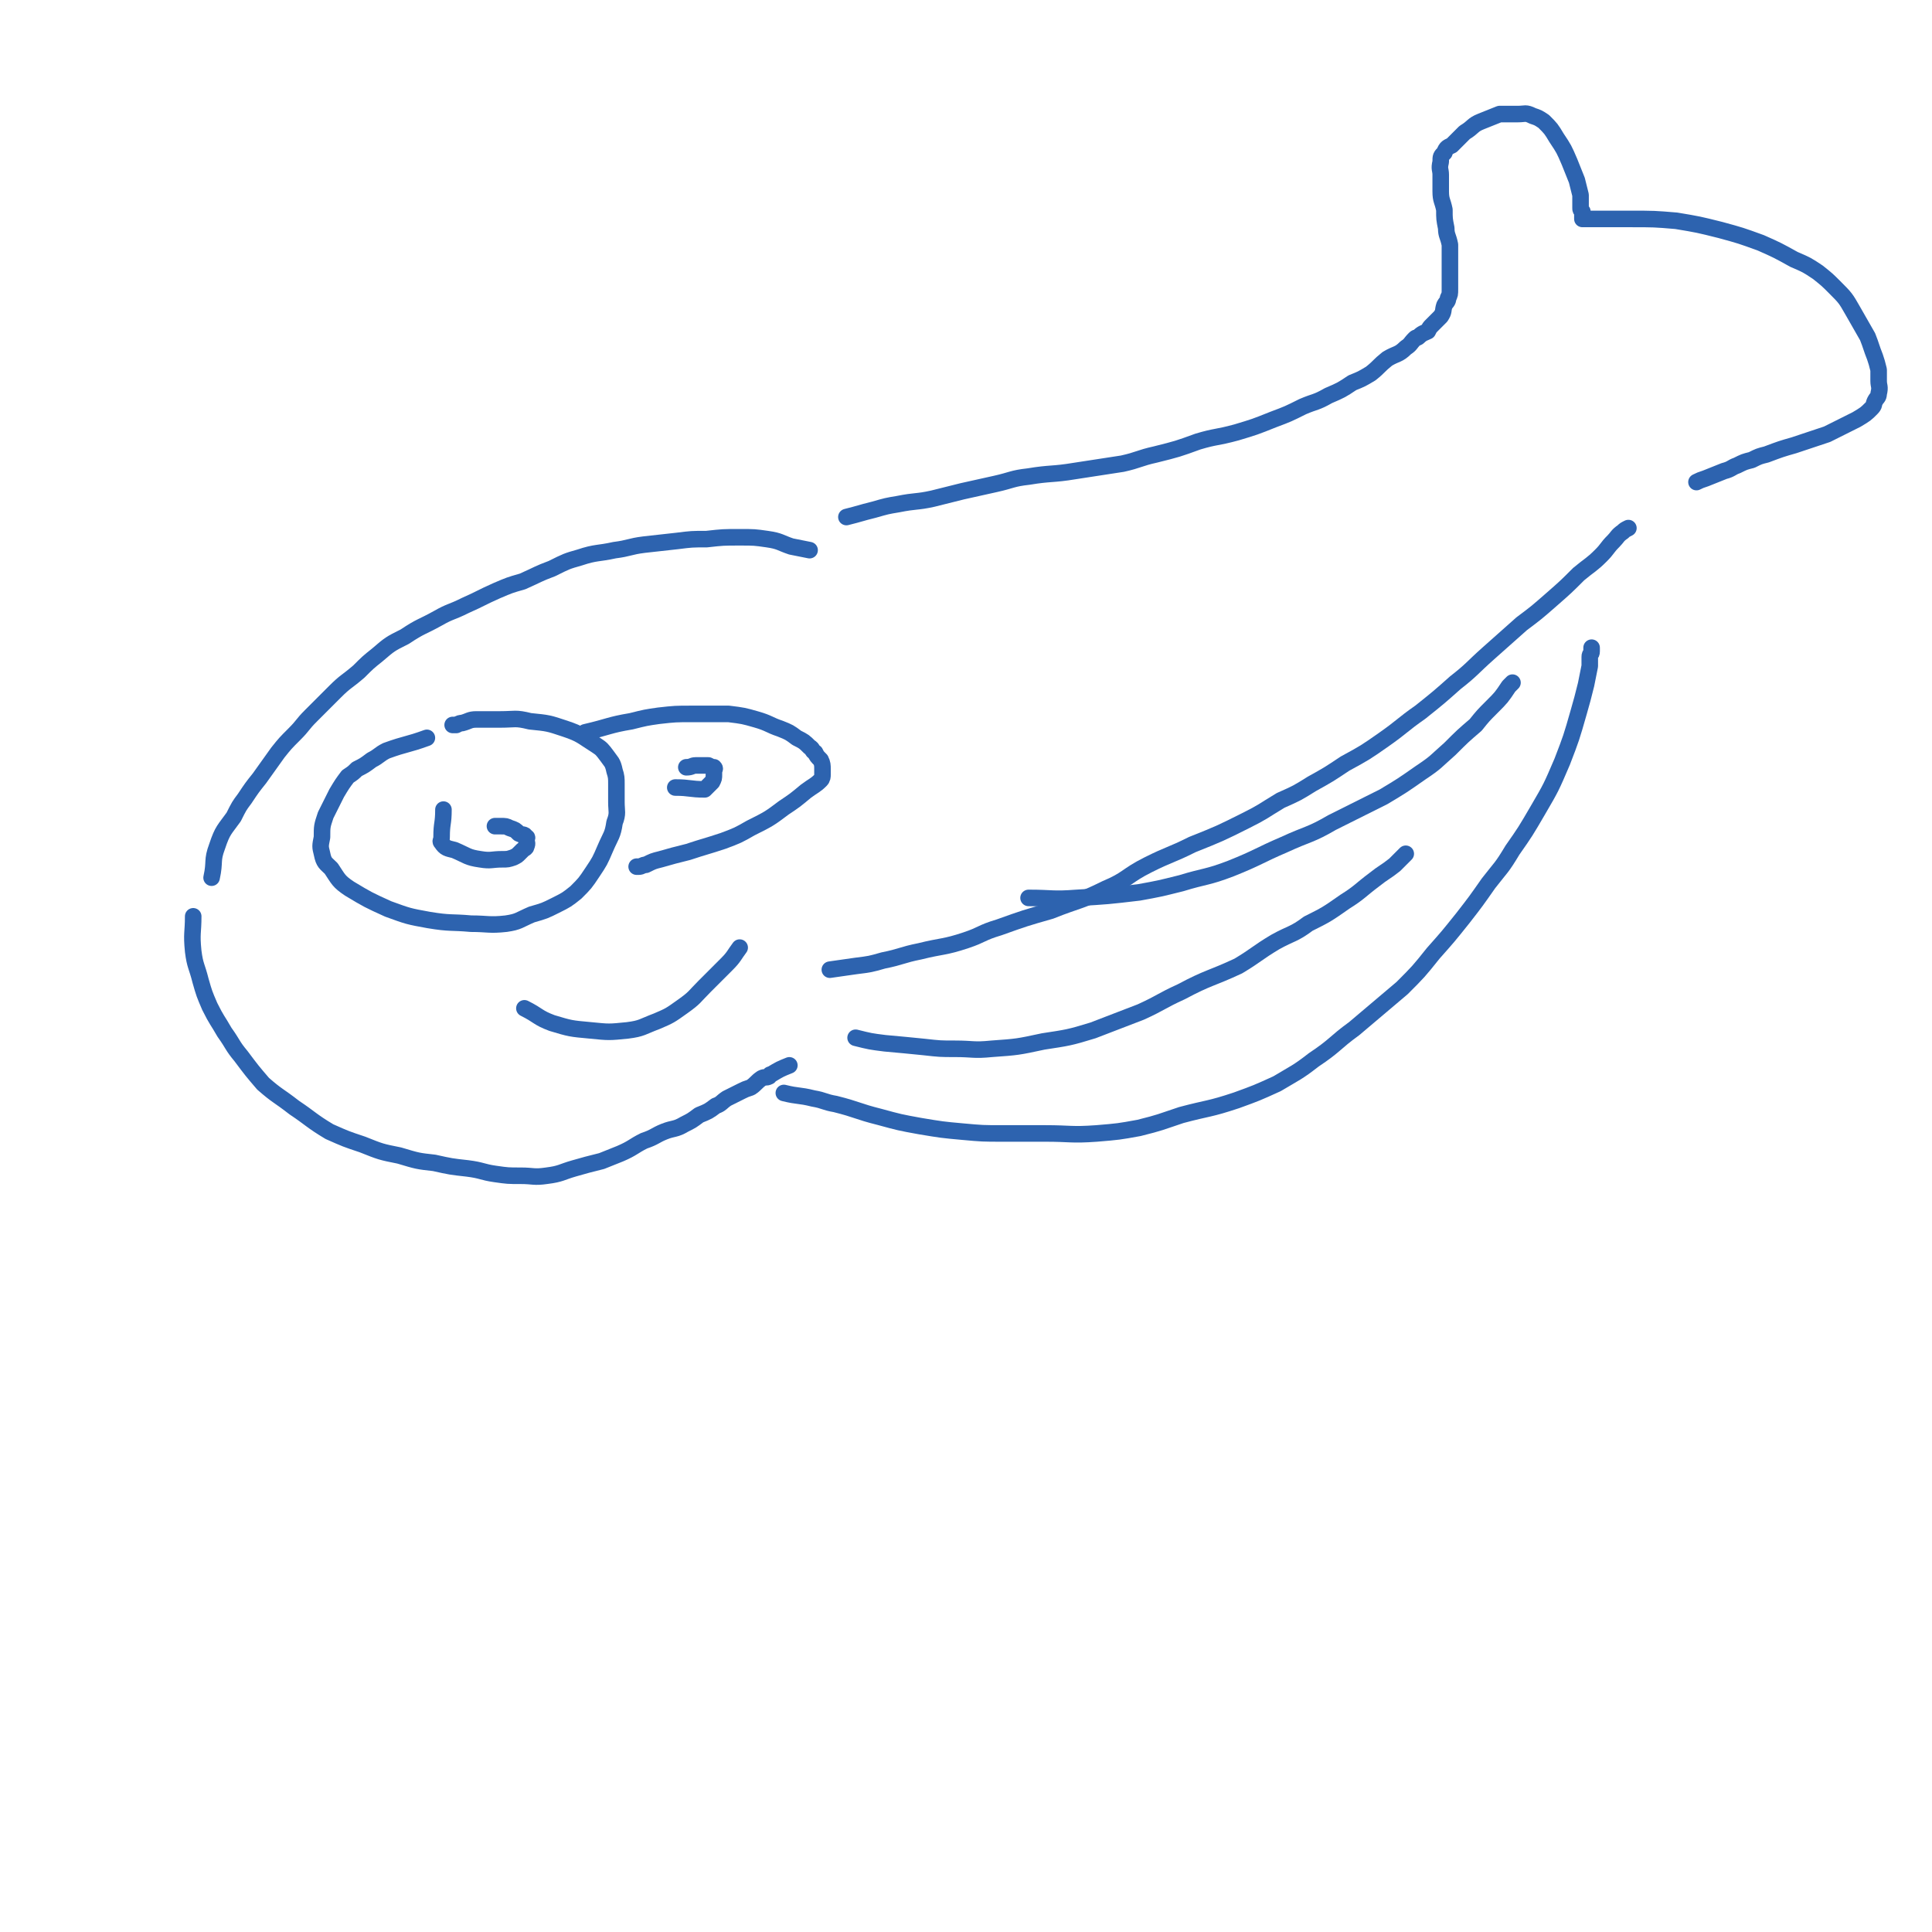 <svg viewBox='0 0 1050 1050' version='1.1' xmlns='http://www.w3.org/2000/svg' xmlns:xlink='http://www.w3.org/1999/xlink'><g fill='none' stroke='#2D63AF' stroke-width='9' stroke-linecap='round' stroke-linejoin='round'><path d='M232,401c0,0 0,0 0,0 -11,4 -11,3 -22,7 -4,2 -4,3 -8,5 -4,3 -4,3 -8,5 -2,2 -2,2 -5,4 -3,4 -3,4 -6,9 -3,6 -3,6 -6,12 -2,6 -2,6 -2,12 -1,5 -1,5 0,9 1,5 2,5 5,8 4,6 4,7 10,11 10,6 10,6 21,11 11,4 11,4 22,6 12,2 12,1 23,2 9,0 10,1 19,0 7,-1 7,-2 14,-5 7,-2 7,-2 13,-5 6,-3 6,-3 11,-7 5,-5 5,-5 9,-11 4,-6 4,-6 7,-13 3,-7 4,-7 5,-14 2,-5 1,-6 1,-11 0,-5 0,-5 0,-10 0,-3 0,-4 -1,-7 -1,-5 -2,-5 -4,-8 -3,-4 -3,-4 -6,-6 -8,-5 -8,-6 -17,-9 -9,-3 -9,-3 -19,-4 -8,-2 -8,-1 -16,-1 -6,0 -6,0 -13,0 -4,0 -4,1 -8,2 -1,0 -1,0 -3,1 -1,0 -1,0 -2,0 '/><path d='M318,398c0,0 0,0 0,0 13,-3 13,-4 25,-6 8,-2 8,-2 15,-3 9,-1 9,-1 18,-1 10,0 10,0 20,0 8,1 8,1 15,3 7,2 7,3 13,5 5,2 5,2 9,5 4,2 4,2 7,5 2,1 1,2 3,3 1,2 1,2 3,4 1,2 1,3 1,5 0,1 0,1 0,3 0,1 0,2 -1,3 -3,3 -4,3 -8,6 -6,5 -6,5 -12,9 -8,6 -8,6 -18,11 -7,4 -7,4 -15,7 -9,3 -10,3 -19,6 -8,2 -8,2 -15,4 -4,1 -4,1 -8,3 -2,0 -2,1 -4,1 0,0 0,0 -1,0 '/><path d='M241,440c0,0 0,0 0,0 0,8 -1,7 -1,15 0,2 -1,2 0,3 2,3 3,3 7,4 7,3 7,4 14,5 6,1 6,0 12,0 3,0 3,0 6,-1 2,-1 2,-1 3,-2 1,-1 1,-1 2,-2 1,-1 2,-1 2,-2 1,-2 0,-2 0,-4 0,0 1,-1 0,-1 -1,-2 -2,-1 -4,-2 -2,-2 -2,-2 -5,-3 -2,-1 -2,-1 -5,-1 -1,0 -1,0 -1,0 -1,0 -1,0 -2,0 '/><path d='M367,428c0,0 0,0 0,0 8,0 8,1 16,1 1,-1 1,-1 2,-2 1,-1 1,-1 2,-2 1,-2 1,-2 1,-4 0,0 0,-1 0,-2 0,-1 1,-1 0,-2 -1,0 -1,0 -3,-1 -3,0 -3,0 -7,0 -2,0 -2,1 -5,1 '/><path d='M115,477c0,0 0,0 0,0 2,-9 0,-9 3,-17 3,-9 4,-9 9,-16 3,-6 3,-6 6,-10 4,-6 4,-6 8,-11 5,-7 5,-7 10,-14 4,-5 4,-5 9,-10 5,-5 4,-5 9,-10 6,-6 6,-6 13,-13 6,-6 6,-5 13,-11 5,-5 5,-5 10,-9 7,-6 7,-6 15,-10 9,-6 9,-5 18,-10 7,-4 7,-3 15,-7 9,-4 8,-4 17,-8 7,-3 7,-3 14,-5 9,-4 8,-4 16,-7 8,-4 8,-4 15,-6 9,-3 10,-2 19,-4 8,-1 8,-2 16,-3 9,-1 9,-1 18,-2 8,-1 8,-1 16,-1 9,-1 9,-1 18,-1 8,0 8,0 15,1 7,1 7,2 13,4 5,1 5,1 10,2 '/><path d='M105,498c0,0 0,0 0,0 0,9 -1,9 0,19 1,8 2,8 4,16 2,7 2,7 5,14 4,8 4,7 8,14 5,7 4,7 9,13 6,8 6,8 12,15 8,7 8,6 17,13 9,6 9,7 19,13 9,4 9,4 18,7 10,4 10,4 20,6 10,3 10,3 19,4 9,2 9,2 18,3 8,1 8,2 15,3 7,1 7,1 14,1 7,0 7,1 14,0 8,-1 8,-2 15,-4 7,-2 7,-2 15,-4 5,-2 5,-2 10,-4 7,-3 7,-4 13,-7 6,-2 6,-3 11,-5 5,-2 6,-1 11,-4 4,-2 4,-2 8,-5 5,-2 5,-2 9,-5 3,-1 3,-2 6,-4 4,-2 4,-2 8,-4 2,-1 2,-1 5,-2 3,-2 3,-3 6,-5 2,-1 2,0 4,-1 1,-1 0,-1 1,-1 5,-3 5,-3 10,-5 '/><path d='M426,594c0,0 0,0 0,0 8,2 8,1 16,3 6,1 6,2 12,3 12,3 12,4 24,7 11,3 11,3 22,5 12,2 12,2 23,3 11,1 11,1 22,1 12,0 12,0 23,0 14,0 14,1 28,0 12,-1 12,-1 23,-3 12,-3 11,-3 23,-7 15,-4 15,-3 30,-8 11,-4 11,-4 22,-9 10,-6 11,-6 20,-13 12,-8 11,-9 22,-17 13,-11 13,-11 26,-22 9,-9 9,-9 17,-19 8,-9 8,-9 16,-19 7,-9 7,-9 14,-19 7,-9 7,-8 13,-18 7,-10 7,-10 14,-22 7,-12 7,-12 13,-26 5,-13 5,-13 9,-27 2,-7 2,-7 4,-15 1,-5 1,-5 2,-10 0,-2 0,-3 0,-5 0,-2 1,-1 1,-3 0,-1 0,-1 0,-2 '/><path d='M465,564c0,0 0,0 0,0 8,2 8,2 16,3 11,1 11,1 21,2 9,1 9,1 17,1 10,0 10,1 20,0 14,-1 14,-1 28,-4 13,-2 14,-2 27,-6 13,-5 13,-5 26,-10 11,-5 11,-6 22,-11 15,-8 16,-7 31,-14 10,-6 10,-7 20,-13 9,-5 10,-4 18,-10 10,-5 10,-5 20,-12 8,-5 8,-6 16,-12 5,-4 6,-4 11,-8 3,-3 3,-3 6,-6 0,0 0,0 0,0 '/><path d='M559,488c0,0 0,0 0,0 13,0 13,1 26,0 17,-1 17,-1 34,-3 11,-2 11,-2 23,-5 13,-4 14,-3 27,-8 15,-6 15,-7 29,-13 13,-6 14,-5 26,-12 14,-7 14,-7 28,-14 10,-6 10,-6 20,-13 9,-6 8,-6 16,-13 7,-7 7,-7 14,-13 4,-5 4,-5 9,-10 5,-5 5,-5 9,-11 1,-1 1,-1 2,-2 '/><path d='M451,527c0,0 0,0 0,0 7,-1 7,-1 14,-2 8,-1 8,-1 15,-3 10,-2 10,-3 20,-5 12,-3 13,-2 25,-6 9,-3 8,-4 18,-7 14,-5 14,-5 28,-9 15,-6 16,-5 30,-12 12,-5 11,-7 23,-13 12,-6 12,-5 24,-11 15,-6 15,-6 29,-13 10,-5 9,-5 19,-11 9,-4 9,-4 17,-9 9,-5 9,-5 18,-11 11,-6 11,-6 21,-13 10,-7 10,-8 20,-15 10,-8 10,-8 19,-16 9,-7 9,-8 18,-16 9,-8 9,-8 18,-16 8,-6 8,-6 16,-13 8,-7 8,-7 15,-14 6,-5 7,-5 12,-10 4,-4 3,-4 7,-8 2,-2 2,-3 5,-5 1,-1 1,-1 3,-2 '/><path d='M460,281c0,0 0,0 0,0 8,-2 7,-2 15,-4 7,-2 7,-2 13,-3 10,-2 10,-1 19,-3 8,-2 8,-2 16,-4 9,-2 9,-2 18,-4 9,-2 9,-3 18,-4 12,-2 13,-1 25,-3 13,-2 13,-2 26,-4 9,-2 9,-3 18,-5 12,-3 12,-3 23,-7 10,-3 10,-2 21,-5 10,-3 10,-3 20,-7 8,-3 8,-3 16,-7 7,-3 7,-2 14,-6 7,-3 7,-3 13,-7 5,-2 5,-2 10,-5 5,-4 4,-4 9,-8 5,-3 6,-2 10,-6 3,-2 2,-2 5,-5 1,-1 1,0 2,-1 2,-2 3,-2 5,-3 1,-2 1,-2 2,-3 1,-1 1,-1 2,-2 2,-2 2,-2 3,-3 2,-3 1,-3 2,-6 1,-2 2,-2 2,-4 1,-2 1,-2 1,-5 0,-3 0,-3 0,-7 0,-3 0,-3 0,-6 0,-6 0,-6 0,-11 -1,-5 -2,-5 -2,-9 -1,-5 -1,-5 -1,-10 -1,-5 -2,-5 -2,-10 0,-4 0,-5 0,-9 0,-3 -1,-3 0,-7 0,-3 0,-3 2,-5 1,-3 2,-3 4,-4 4,-4 4,-4 7,-7 5,-3 4,-4 9,-6 5,-2 5,-2 10,-4 5,0 5,0 10,0 4,0 4,-1 8,1 3,1 3,1 6,3 4,4 4,4 7,9 4,6 4,6 7,13 2,5 2,5 4,10 1,4 1,4 2,8 0,2 0,2 0,4 0,1 0,1 0,3 0,1 0,1 1,2 0,1 0,1 0,2 0,1 0,1 0,2 0,0 1,0 2,0 1,0 1,0 2,0 1,0 1,0 2,0 4,0 4,0 7,0 7,0 7,0 13,0 13,0 13,0 25,1 12,2 12,2 24,5 11,3 11,3 22,7 9,4 9,4 18,9 7,3 7,3 13,7 5,4 5,4 9,8 6,6 6,6 10,13 4,7 4,7 8,14 2,5 2,6 4,11 1,3 1,3 2,7 0,3 0,3 0,6 0,3 1,3 0,7 0,2 -1,2 -2,4 -1,2 0,2 -2,4 -3,3 -3,3 -8,6 -8,4 -8,4 -16,8 -9,3 -9,3 -18,6 -7,2 -7,2 -15,5 -4,1 -4,1 -8,3 -4,1 -4,1 -8,3 -3,1 -3,2 -7,3 -5,2 -5,2 -10,4 -3,1 -3,1 -5,2 '/><path d='M285,548c0,0 0,0 0,0 8,4 7,5 15,8 10,3 10,3 21,4 10,1 10,1 20,0 8,-1 8,-2 16,-5 7,-3 7,-3 14,-8 7,-5 6,-5 12,-11 6,-6 6,-6 12,-12 4,-4 4,-5 7,-9 '/></g>
</svg>